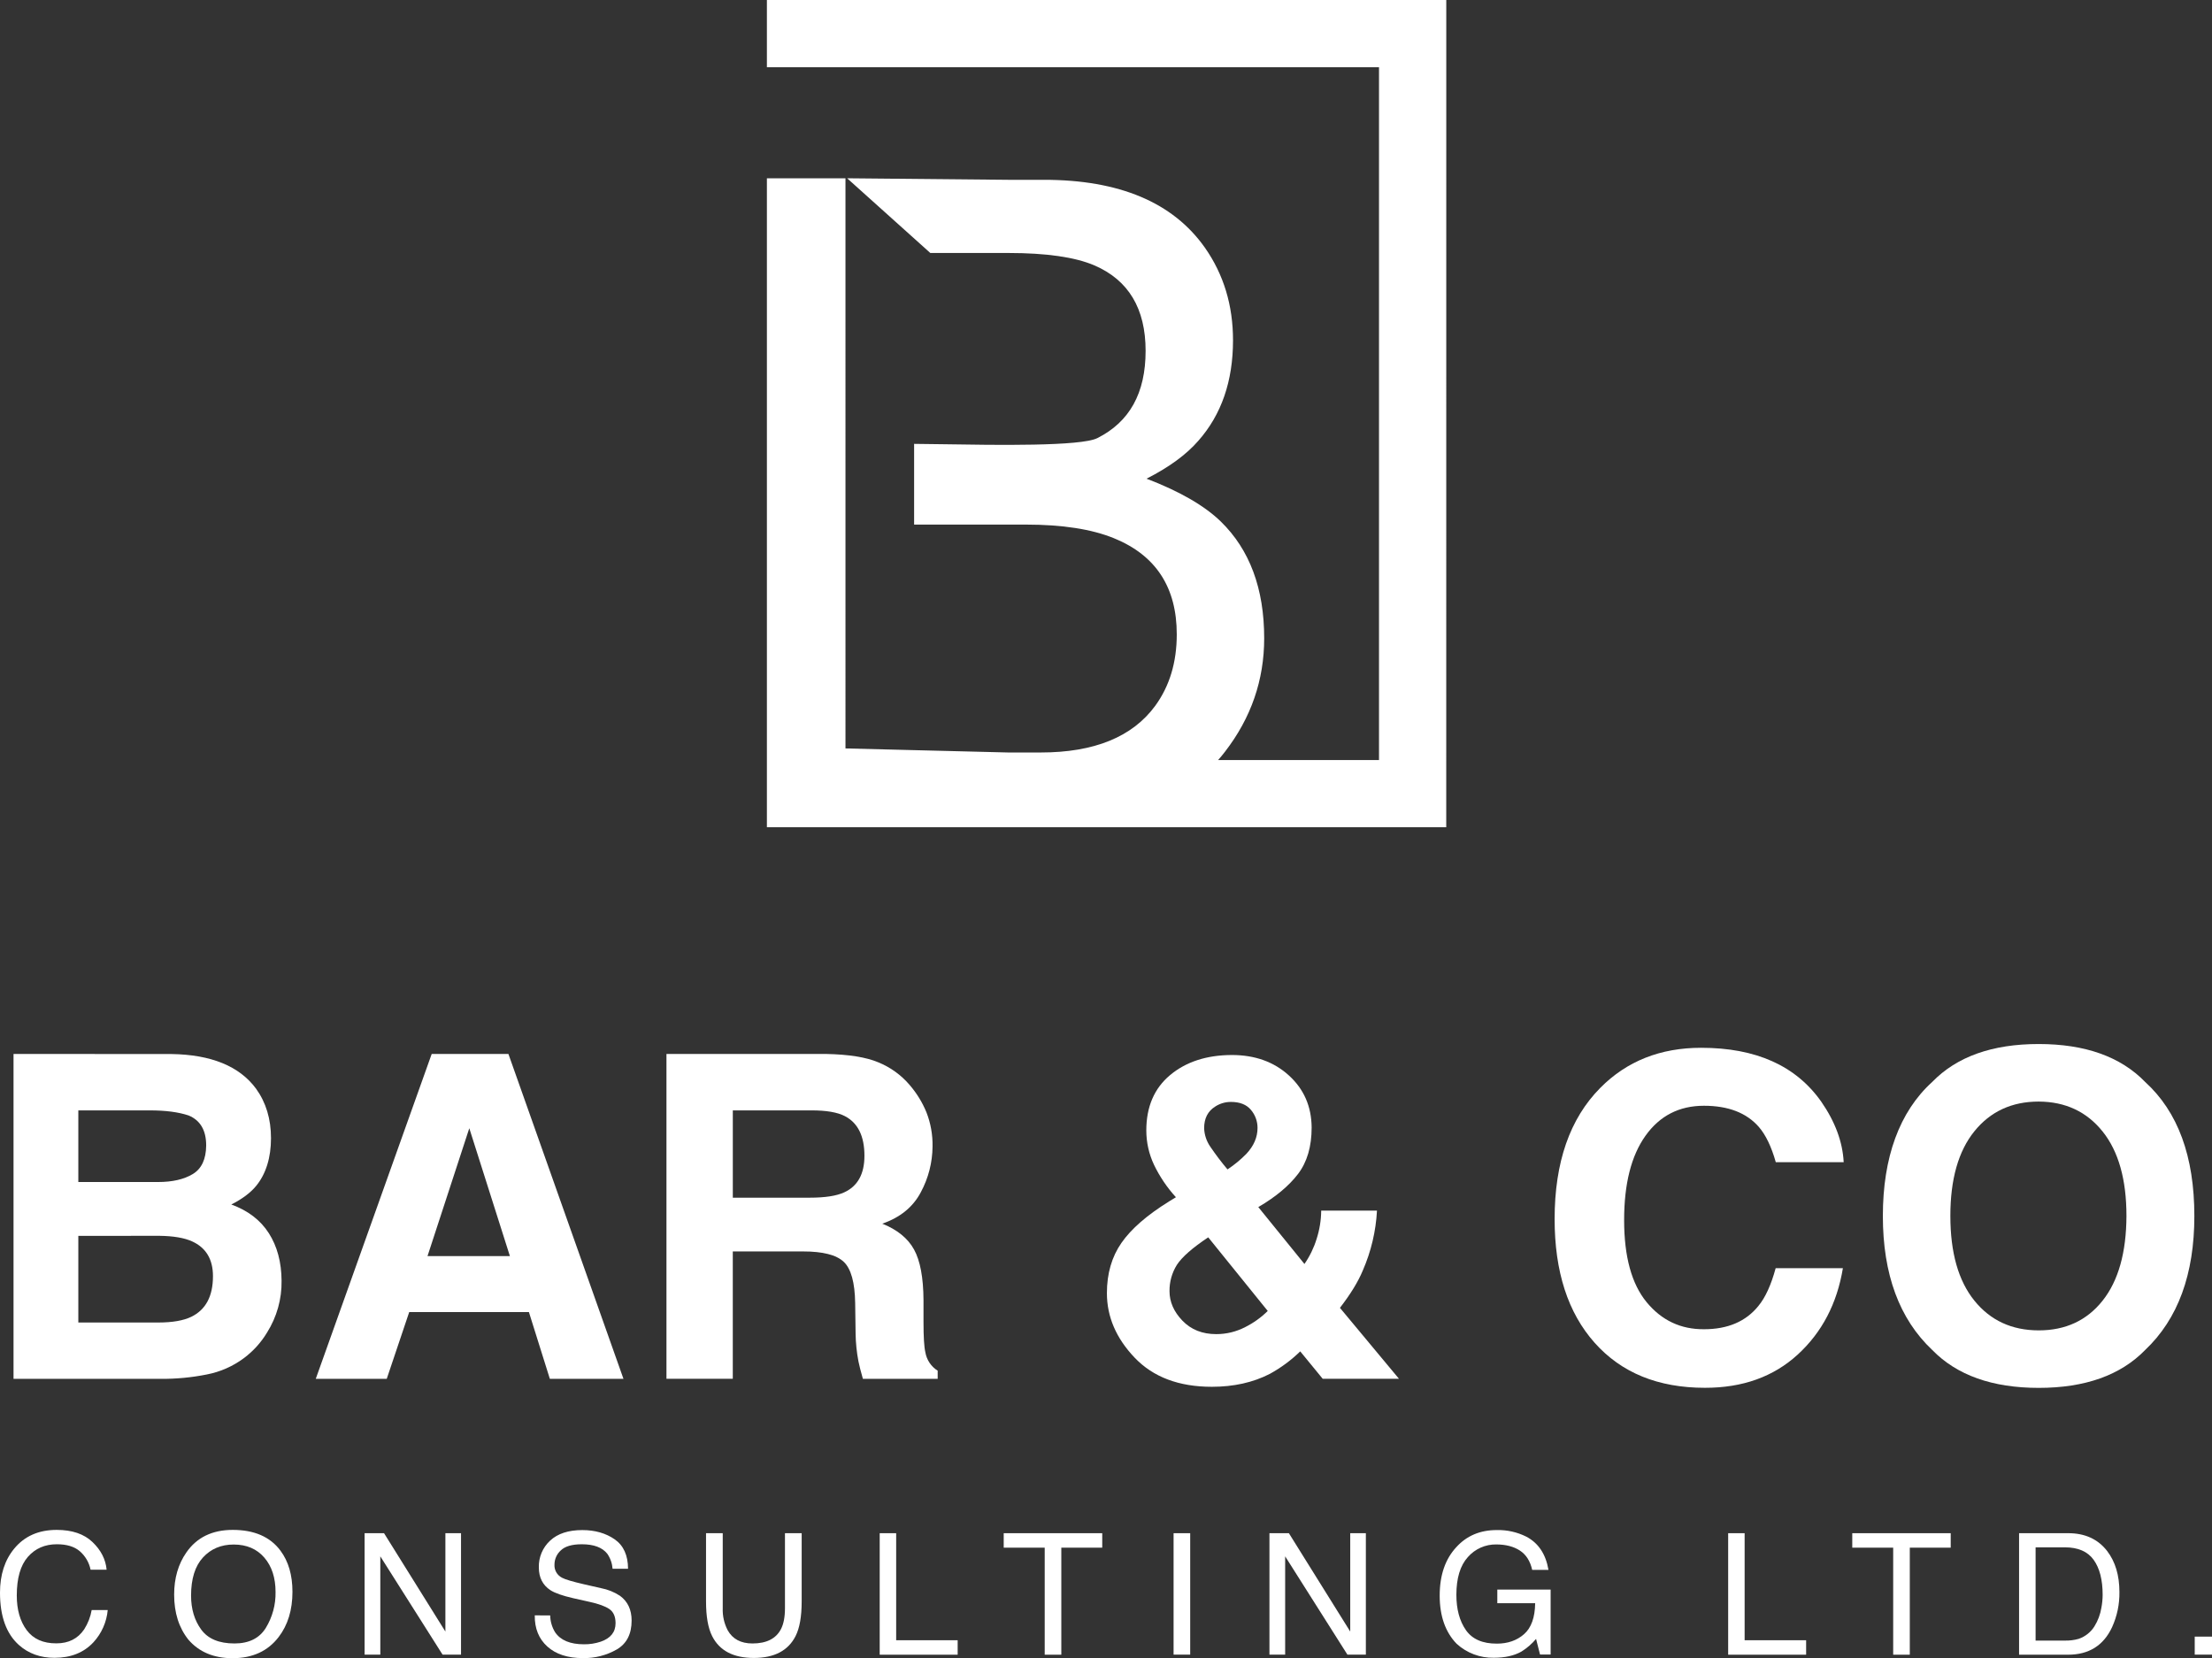 <?xml version="1.0" encoding="UTF-8"?> <svg xmlns="http://www.w3.org/2000/svg" id="Layer_2" data-name="Layer 2" viewBox="0 0 1198.5 898.5"><rect x="0" y="0" width="1198.5" height="898.5" fill="#333333" stroke="none"/><defs><style> .cls-1 { fill: #fff; stroke-width: 0px; } </style></defs><g id="Layer_1-2" data-name="Layer 1"><path class="cls-1" d="m30.72,828.98c8.33,0,14.79,2.19,19.39,6.58,4.6,4.39,7.15,9.39,7.66,15h-8.69c-.79-3.92-2.87-7.47-5.91-10.08-2.93-2.48-7.05-3.72-12.36-3.72-6.48,0-11.72,2.28-15.72,6.85s-6,11.54-6,20.92c0,7.7,1.79,13.96,5.37,18.77,3.58,4.81,8.96,7.2,16.13,7.16,6.57,0,11.57-2.52,15-7.57,2.04-3.19,3.43-6.75,4.08-10.48h8.69c-.58,6.5-3.29,12.62-7.7,17.43-5.23,5.64-12.28,8.46-21.15,8.46-7.64,0-14.06-2.31-19.26-6.94-6.83-6.12-10.25-15.57-10.25-28.35,0-9.71,2.57-17.67,7.7-23.88,5.57-6.77,13.25-10.16,23.02-10.15Z"></path><path class="cls-1" d="m126.12,828.98c11.62,0,20.22,3.73,25.8,11.2,4.36,5.82,6.54,13.27,6.54,22.35,0,9.82-2.49,17.99-7.48,24.5-5.85,7.65-14.19,11.48-25,11.47-10.12,0-18.08-3.33-23.87-10-5.17-6.46-7.76-14.61-7.75-24.46,0-8.9,2.21-16.52,6.63-22.85,5.65-8.14,14.02-12.21,25.13-12.21Zm.9,61.54c7.85,0,13.52-2.81,17-8.42,3.57-5.85,5.41-12.59,5.28-19.44,0-7.73-2.03-13.96-6.09-18.67-4.06-4.71-9.58-7.07-16.57-7.08-6.81,0-12.36,2.33-16.66,7-4.3,4.67-6.45,11.55-6.46,20.65,0,7.29,1.84,13.44,5.51,18.45s9.67,7.51,17.99,7.51Z"></path><path class="cls-1" d="m197.56,830.77h10.52l33.24,53.3v-53.3h8.47v65.8h-10l-33.73-53.26v53.26h-8.51v-65.8Z"></path><path class="cls-1" d="m298.11,875.34c.05,3.21.96,6.35,2.64,9.09,2.96,4.36,8.17,6.54,15.64,6.54,3.1.04,6.19-.44,9.13-1.43,5.33-1.85,8-5.18,8-10,0-3.58-1.12-6.13-3.36-7.66s-5.79-2.82-10.66-3.89l-8.92-2c-5.82-1.33-9.94-2.78-12.36-4.34-4.18-2.75-6.27-6.85-6.27-12.32-.16-5.51,2.08-10.83,6.14-14.56,4.09-3.79,9.88-5.68,17.37-5.69,6.9,0,12.75,1.67,17.56,5,4.81,3.33,7.23,8.65,7.26,15.95h-8.38c-.22-2.91-1.2-5.71-2.86-8.11-2.72-3.44-7.33-5.16-13.84-5.15-5.26,0-9.04,1.1-11.34,3.31-2.19,1.97-3.44,4.77-3.44,7.71-.17,2.94,1.4,5.7,4,7.07,1.76.96,5.76,2.16,12,3.59l9.22,2.1c3.68.7,7.18,2.11,10.31,4.17,4.18,3.07,6.27,7.54,6.27,13.39,0,7.29-2.67,12.5-8,15.63-5.6,3.23-11.99,4.85-18.45,4.71-8.18,0-14.59-2.09-19.22-6.27-4.63-4.18-6.9-9.81-6.81-16.89l8.37.05Z"></path><path class="cls-1" d="m391.59,830.77v40.67c-.15,4.14.77,8.24,2.68,11.92,2.67,4.77,7.15,7.16,13.44,7.16,7.56,0,12.7-2.58,15.41-7.74,1.46-2.81,2.19-6.59,2.19-11.34v-40.67h9.05v37c0,8.1-1.09,14.33-3.27,18.68-4,7.95-11.55,11.92-22.66,11.92s-18.65-3.97-22.62-11.92c-2.18-4.36-3.27-10.59-3.27-18.68v-37h9.05Z"></path><path class="cls-1" d="m476.64,830.77h8.92v58h33.32v7.84h-42.24v-65.84Z"></path><path class="cls-1" d="m597.21,830.77v7.84h-22.17v58h-9v-58h-22.21v-7.84h53.38Z"></path><path class="cls-1" d="m635.87,830.77h9v65.8h-9v-65.8Z"></path><path class="cls-1" d="m687.82,830.77h10.52l33.24,53.3v-53.3h8.47v65.8h-10l-33.73-53.26v53.26h-8.51v-65.8Z"></path><path class="cls-1" d="m810.99,829.07c5.55-.13,11.04,1.1,16,3.58,6.54,3.44,10.54,9.44,12,18h-8.82c-1.08-4.8-3.31-8.29-6.68-10.48s-7.63-3.29-12.76-3.31c-5.89-.09-11.53,2.41-15.41,6.85-4.15,4.57-6.22,11.38-6.23,20.43,0,7.82,1.72,14.19,5.15,19.12,3.43,4.93,9.03,7.38,16.8,7.35,5.94,0,10.85-1.72,14.74-5.15s5.89-9.02,6-16.75h-20.51v-7.4h28.89v35.21h-5.74l-2.15-8.47c-2.29,2.71-4.99,5.04-8,6.9-3.92,2.21-8.89,3.32-14.92,3.32-7.42.14-14.62-2.57-20.11-7.57-6.12-6.33-9.18-15.02-9.19-26.07s2.99-19.82,9-26.29c5.61-6.19,12.93-9.28,21.94-9.27Z"></path><path class="cls-1" d="m936.35,830.77h8.92v58h33.32v7.84h-42.24v-65.84Z"></path><path class="cls-1" d="m1056.93,830.77v7.84h-22.17v58h-9v-58h-22.17v-7.84h53.34Z"></path><path class="cls-1" d="m1118.83,888.96c2.51.06,5.02-.25,7.43-.94,3.52-1.21,6.52-3.58,8.51-6.72,1.94-3.12,3.23-6.59,3.81-10.22.43-2.27.65-4.58.67-6.89,0-8.15-1.63-14.49-4.88-19-3.25-4.51-8.46-6.77-15.63-6.76h-15.82v50.53h15.91Zm-24.86-58.19h26.65c9.05,0,16.07,3.21,21.05,9.63,4.45,5.8,6.67,13.22,6.67,22.26.1,6.53-1.25,13-3.94,18.95-4.63,10-12.59,15-23.87,15h-26.56v-65.84Z"></path><path class="cls-1" d="m1189.14,886.81h9.36v9.76h-9.36v-9.76Z"></path><path class="cls-1" d="m42.44,601.67v38.81h43.24c7.72,0,13.97-1.43,18.75-4.3,4.78-2.87,7.21-8.04,7.28-15.52,0-8.21-3.18-13.62-9.55-16.25-5.49-1.83-12.49-2.74-21-2.74h-38.72Zm0,68v46.94h43.24c7.72,0,13.72-1.04,18-3.11,7.81-3.82,11.71-11.15,11.71-22,0-9.15-3.78-15.44-11.35-18.87-4.22-1.91-10.15-2.91-17.8-3l-43.8.04Zm50.4-98.54c21.58.32,36.87,6.57,45.87,18.75,5.41,7.49,8.12,16.45,8.12,26.87s-2.71,19.4-8.12,25.92c-3.03,3.67-7.49,7-13.38,10,9,3.26,15.77,8.43,20.31,15.52s6.85,15.69,6.92,25.8c.15,9.92-2.59,19.67-7.88,28.07-3.24,5.39-7.5,10.09-12.54,13.85-5.94,4.43-12.8,7.45-20.07,8.85-8.23,1.65-16.61,2.44-25,2.38H7.33v-176.05l85.51.04Z"></path><path class="cls-1" d="m231.63,680.62h44.64l-22-69.28-22.64,69.28Zm2.27-109.53h41.57l62.34,176.05h-39.89l-11.35-36.19h-64.85l-12.18,36.19h-38.46l62.82-176.05Z"></path><path class="cls-1" d="m397.05,601.67v47.3h41.69c8.28,0,14.49-.96,18.63-2.87,7.33-3.33,11-9.94,11-19.83,0-10.67-3.54-17.83-10.63-21.5-4-2.07-9.97-3.1-17.92-3.1h-42.77Zm50.41-30.58c12.34.24,21.82,1.75,28.43,4.54,6.57,2.68,12.4,6.9,17,12.3,3.8,4.42,6.87,9.42,9.08,14.81,2.3,5.89,3.42,12.18,3.3,18.51-.07,8.63-2.24,17.12-6.33,24.72-4.22,8.04-11.19,13.73-20.91,17.08,8.13,3.26,13.86,7.93,17.21,14,3.35,6.07,5.06,15.23,5.13,27.47v11.83c0,8.04.33,13.49,1,16.36.69,4.14,3.12,7.78,6.68,10v4.42h-40.52c-1.12-3.9-1.92-7.05-2.4-9.43-.96-5-1.48-10.08-1.55-15.17l-.23-16.37c-.16-11.22-2.23-18.7-6.22-22.45-3.99-3.75-11.35-5.62-22.09-5.61h-38v69h-35.94v-176.01h86.36Z"></path><path class="cls-1" d="m599.74,700.68c0-10.59,2.63-19.66,7.89-27.23,5.26-7.57,13.86-15.05,25.79-22.45l3.71-2.27c-4.78-5.25-8.78-11.16-11.86-17.56-2.75-5.83-4.18-12.19-4.18-18.64,0-12.81,4.3-22.81,12.9-30,8.6-7.19,19.75-10.82,33.44-10.87,12.51,0,22.82,3.7,30.94,11.1,8.12,7.4,12.22,16.8,12.3,28.19,0,10.35-2.47,18.75-7.4,25.2s-12.1,12.42-21.5,17.92l25,30.82c2.87-4.14,5.08-8.69,6.57-13.5,1.61-4.98,2.46-10.18,2.51-15.41h30.22c-.59,11.16-3.19,22.12-7.65,32.37-2.54,6.13-6.68,12.9-12.42,20.31l32,38.45h-41.33l-12.18-14.86c-4.92,4.79-10.46,8.89-16.48,12.19-9.08,4.67-19.55,7-31.41,7-17.84,0-31.78-5.25-41.81-15.76-10.03-10.51-15.05-22.17-15.05-35Zm52.68-89.34c.14,3.58,1.29,7.05,3.34,10,2.89,4.26,6,8.37,9.32,12.31,3.71-2.46,7.16-5.3,10.27-8.48,4-4.3,6-8.97,6-14,.02-3.59-1.25-7.06-3.58-9.79-2.39-2.87-6.02-4.3-10.87-4.3-3.01,0-5.96.86-8.48,2.51-4.01,2.51-6,6.42-6,11.75h0Zm-18.76,88.27c0,5.81,2.33,11.14,7,16,4.67,4.86,10.76,7.29,18.28,7.29,5.48.02,10.89-1.29,15.76-3.82,4.49-2.25,8.61-5.2,12.18-8.73l-32.24-39.89c-8.53,5.66-14.2,10.64-17,14.93-2.66,4.26-4.04,9.2-3.98,14.22Z"></path><path class="cls-1" d="m842.32,660.55c0-30.74,8.24-54.43,24.73-71.07,14.33-14.49,32.56-21.74,54.7-21.73,29.62,0,51.29,9.71,65,29.14,7.57,10.91,11.63,21.85,12.19,32.84h-36.79c-2.39-8.43-5.45-14.8-9.19-19.11-6.67-7.64-16.58-11.46-29.74-11.46-13.38,0-23.93,5.41-31.66,16.24-7.73,10.83-11.59,26.08-11.58,45.75,0,19.75,4.06,34.56,12.18,44.43,8.12,9.87,18.49,14.76,31.11,14.67,12.89,0,22.72-4.22,29.49-12.66,3.75-4.54,6.86-11.35,9.32-20.42h36.43c-3.18,19.18-11.34,34.78-24.48,46.81-13.14,12.03-29.9,18.03-50.29,18-25.33,0-45.24-8.12-59.72-24.37-14.48-16.25-21.71-38.6-21.7-67.06Z"></path><path class="cls-1" d="m1104.61,720.87c14.57,0,26.12-5.38,34.64-16.13s12.82-26.04,12.9-45.86c0-19.75-4.3-35-12.9-45.75-8.6-10.75-20.15-16.17-34.64-16.24-14.57,0-26.19,5.37-34.87,16.12-8.68,10.75-13.01,26.04-13,45.87,0,19.83,4.33,35.12,13,45.86,8.67,10.74,20.29,16.12,34.87,16.13Zm84.33-62c0,31.61-8.88,55.82-26.64,72.62-13.33,13.69-32.56,20.54-57.69,20.54s-44.36-6.85-57.69-20.54c-17.83-16.8-26.75-41.01-26.75-72.62s8.92-56.45,26.75-72.62c13.3-13.7,32.53-20.55,57.69-20.54,25.16,0,44.38,6.85,57.66,20.54,17.78,16.17,26.67,40.38,26.67,72.63h0Z"></path><path class="cls-1" d="m783.62,0h-368.1v36.45h331.65v375.39h-87.18c1.3-1.49,2.58-3,3.8-4.61,14.11-18.31,21.17-38.77,21.17-61.38,0-26.92-7.85-48.02-23.55-63.3-8.87-8.6-22.27-16.32-40.19-23.17,12.21-6.21,21.57-13.06,28.06-20.54,12.53-14.17,18.79-32.33,18.79-54.46,0-18.95-5.07-35.67-15.22-50.16-17.28-24.53-46.37-36.8-87.27-36.79h-19.31l-87.27-.83,45.06,40.48h42.21c20.61,0,36.14,2.23,46.61,6.69,18.55,7.96,27.83,23.41,27.83,46.34s-8.72,38.53-26.16,47.29c-9,4.51-55.25,3.76-83.21,3.31-6.63-.11-12.23-.2-16.06-.2v43.74h60.51c19.81,0,35.75,2.47,47.8,7.41,22.67,9.23,34,26.59,34,52.07,0,15.12-3.88,28.02-11.65,38.69-12.36,16.88-33.05,25.32-62.07,25.32h-17.6l-88.18-2.2V96.6h-42.57v315.24h0v36.41h368.08l.02-448.25Z"></path></g></svg> 